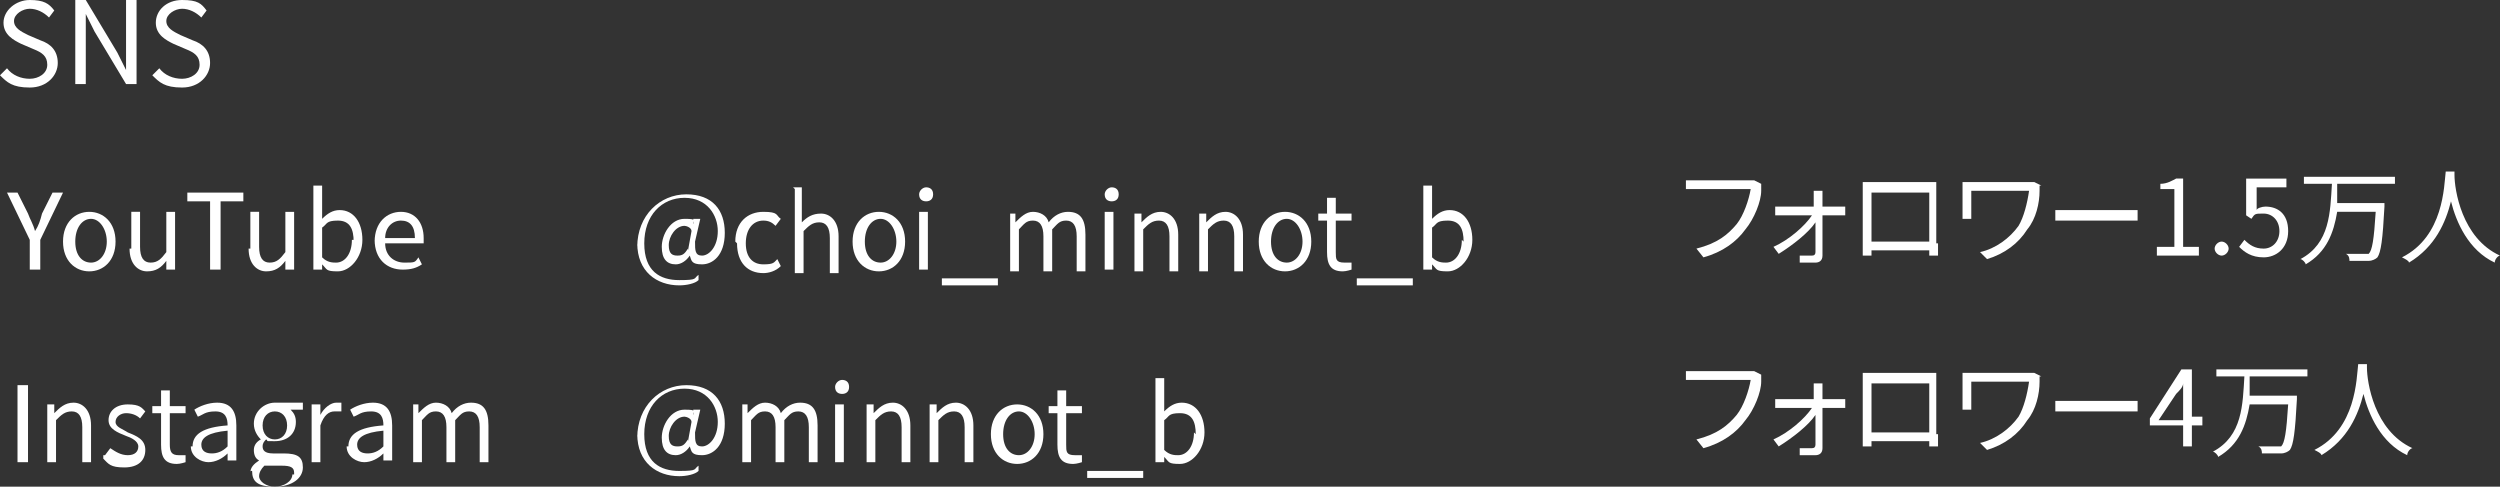<?xml version="1.0" encoding="UTF-8"?>
<svg id="uuid-198cb947-4787-472c-a618-e788d02ed546" data-name="uuid-ccf6322c-258e-4667-ad72-ad7a56ee8253" xmlns="http://www.w3.org/2000/svg" viewBox="0 0 142.8 27.8" width="142.8" height="27.8">
  <rect x="0" y="0" width="142.8" height="27.8" fill="#333333" stroke="none"/>
  <defs>
    <style>
      .uuid-edb38604-6341-4b59-a26c-a4764c6c62da {
        fill: #fff;
      }
    </style>
  </defs>
  <g>
    <path class="uuid-edb38604-6341-4b59-a26c-a4764c6c62da" d="m1.7,13.7l-1.3-2.7h.6l.6,1.2c.1.3.3.6.4,1h0c.2-.3.3-.6.4-1l.6-1.2h.6l-1.3,2.7v1.7h-.6s0-1.7,0-1.7Z"/>
    <path class="uuid-edb38604-6341-4b59-a26c-a4764c6c62da" d="m3.6,13.8c0-1.1.7-1.7,1.5-1.7s1.5.6,1.5,1.7-.7,1.7-1.5,1.7-1.5-.6-1.5-1.7Zm2.5,0c0-.7-.4-1.3-.9-1.3s-.9.5-.9,1.3.4,1.2.9,1.2.9-.5.9-1.2Z"/>
    <path class="uuid-edb38604-6341-4b59-a26c-a4764c6c62da" d="m7.5,14.2v-2.1h.5v2c0,.6.2.9.6.9s.6-.2.9-.6v-2.3h.5v3.3h-.5v-.5h0c-.3.4-.6.6-1.1.6s-1-.4-1-1.3h.1Z"/>
    <path class="uuid-edb38604-6341-4b59-a26c-a4764c6c62da" d="m12,11.5h-1.3v-.5h3.2v.5h-1.3v3.9h-.6s0-3.9,0-3.9Z"/>
    <path class="uuid-edb38604-6341-4b59-a26c-a4764c6c62da" d="m14.3,14.2v-2.1h.5v2c0,.6.2.9.6.9s.6-.2.9-.6v-2.3h.5v3.3h-.5v-.5h0c-.3.4-.6.6-1.1.6s-1-.4-1-1.3h0Z"/>
    <path class="uuid-edb38604-6341-4b59-a26c-a4764c6c62da" d="m18.4,15.1h0v.3h-.5v-4.8h.5v1.9c.3-.3.6-.5,1-.5.8,0,1.3.7,1.3,1.7s-.7,1.8-1.4,1.8-.6-.1-.9-.4Zm1.8-1.3c0-.7-.2-1.2-.9-1.2s-.6.2-.9.4v1.7c.3.3.6.3.8.3.5,0,.9-.5.9-1.3h.1Z"/>
    <path class="uuid-edb38604-6341-4b59-a26c-a4764c6c62da" d="m21.4,13.8c0-1.1.7-1.7,1.5-1.7s1.3.6,1.3,1.5,0,.2,0,.3h-2.2c0,.7.5,1.1,1.1,1.1s.6,0,.8-.3l.2.4c-.3.2-.6.3-1.1.3-.9,0-1.6-.6-1.6-1.7h0Zm2.3-.2c0-.7-.3-1-.8-1s-.9.4-.9,1c0,0,1.7,0,1.7,0Z"/>
    <path class="uuid-edb38604-6341-4b59-a26c-a4764c6c62da" d="m1,22h.6v4.4h-.6v-4.4Z"/>
    <path class="uuid-edb38604-6341-4b59-a26c-a4764c6c62da" d="m2.7,23.1h.4v.5h0c.3-.3.6-.6,1.1-.6s1,.4,1,1.3v2.1h-.5v-2c0-.6-.2-.9-.6-.9s-.6.2-.9.5v2.4h-.5s0-3.3,0-3.3Z"/>
    <path class="uuid-edb38604-6341-4b59-a26c-a4764c6c62da" d="m6,26l.3-.4c.3.2.6.4,1,.4s.6-.2.6-.5-.4-.5-.7-.6c-.5-.2-1-.4-1-.9s.4-.9,1.1-.9.8.2,1,.4l-.3.4c-.2-.2-.5-.3-.8-.3s-.6.2-.6.5.4.4.7.6c.5.2,1,.4,1,1s-.4,1-1.2,1-.9-.2-1.2-.5v-.2Z"/>
    <path class="uuid-edb38604-6341-4b59-a26c-a4764c6c62da" d="m9.2,25.4v-1.8h-.5v-.4h.5v-.9h.5v.9h.9v.4h-.9v1.8c0,.4.1.6.5.6h.4v.4s-.3.1-.5.1c-.7,0-.9-.4-.9-1.1Z"/>
    <path class="uuid-edb38604-6341-4b59-a26c-a4764c6c62da" d="m11,25.5c0-.7.6-1.1,2-1.2,0-.4-.1-.8-.7-.8s-.7.2-1,.3l-.2-.4c.3-.2.8-.4,1.3-.4.8,0,1.1.5,1.1,1.3v2h-.5v-.4h0c-.3.3-.7.5-1.1.5s-1-.3-1-.9h0Zm2,0v-.9c-1.1.1-1.5.4-1.5.8s.3.5.6.5.6-.1.9-.4Z"/>
    <path class="uuid-edb38604-6341-4b59-a26c-a4764c6c62da" d="m14.3,27c0-.3.2-.5.5-.7h0c-.2-.1-.3-.3-.3-.6s.2-.5.4-.6h0c-.2-.2-.4-.5-.4-.9,0-.7.6-1.2,1.2-1.2s.3,0,.5,0h1.1v.4h-.7c.2.2.3.4.3.7,0,.7-.5,1.1-1.2,1.1s-.3,0-.5-.1c-.1.1-.2.2-.2.4s.1.4.6.4h.6c.8,0,1.1.2,1.1.8s-.6,1.1-1.6,1.1-1.3-.3-1.3-.9h-.1Zm2.5,0c0-.3-.2-.4-.7-.4h-1c-.2.2-.3.4-.3.6,0,.3.4.6.9.6s1-.3,1-.7h.1Zm-.4-2.7c0-.5-.3-.8-.7-.8s-.7.3-.7.8.3.8.7.8.7-.3.7-.8Z"/>
    <path class="uuid-edb38604-6341-4b59-a26c-a4764c6c62da" d="m17.9,23.1h.4v.6h0c.2-.4.6-.7.9-.7h.3v.5h-.4c-.3,0-.6.2-.8.8v2.1h-.5v-3.3h.1Z"/>
    <path class="uuid-edb38604-6341-4b59-a26c-a4764c6c62da" d="m19.9,25.5c0-.7.6-1.1,2-1.2,0-.4-.1-.8-.7-.8s-.7.2-1,.3l-.2-.4c.3-.2.8-.4,1.3-.4.8,0,1.1.5,1.1,1.3v2h-.5v-.4h0c-.3.3-.7.5-1.1.5s-1-.3-1-.9h.1Zm2,0v-.9c-1.1.1-1.5.4-1.5.8s.3.5.6.5.6-.1.9-.4Z"/>
    <path class="uuid-edb38604-6341-4b59-a26c-a4764c6c62da" d="m23.5,23.1h.4v.5h0c.3-.3.6-.6,1-.6s.8.2.9.6c.3-.4.7-.6,1.1-.6.7,0,1,.4,1,1.3v2.1h-.5v-2c0-.6-.2-.9-.6-.9s-.5.2-.8.5v2.4h-.5v-2c0-.6-.2-.9-.6-.9s-.5.2-.8.5v2.4h-.5v-3.3h-.1Z"/>
  </g>
  <g>
    <path class="uuid-edb38604-6341-4b59-a26c-a4764c6c62da" d="m36.4,14.1c0-1.8,1.3-3,2.8-3s2.2.9,2.2,2.2-.7,1.8-1.3,1.8-.6-.2-.7-.5h0c-.2.3-.5.5-.8.5-.5,0-.8-.3-.8-1s.5-1.6,1.3-1.6.4.1.5.3h0v-.3h.4l-.3,1.3c0,.5,0,.8.4.8s.9-.5.9-1.4-.6-1.9-1.9-1.9-2.3,1-2.3,2.6.9,2.1,2,2.1.8-.1,1.1-.3v.3c-.2.2-.7.3-1.1.3-1.3,0-2.4-.8-2.4-2.4v.2Zm2.9.2l.2-1.1c0-.2-.3-.3-.4-.3-.5,0-.9.6-.9,1.1s.2.6.5.6.4-.1.6-.4h0Z"/>
    <path class="uuid-edb38604-6341-4b59-a26c-a4764c6c62da" d="m42,13.8c0-1.1.7-1.7,1.6-1.7s.7.2,1,.4l-.3.4c-.2-.2-.4-.3-.7-.3-.6,0-1,.5-1,1.3s.4,1.2,1,1.2.6-.1.8-.3l.2.4c-.3.3-.7.4-1,.4-.9,0-1.5-.6-1.5-1.7h0Z"/>
    <path class="uuid-edb38604-6341-4b59-a26c-a4764c6c62da" d="m45.3,10.7h.5v2c.3-.3.6-.5,1.1-.5s1,.4,1,1.3v2.1h-.5v-2c0-.6-.2-.9-.6-.9s-.6.2-.9.5v2.4h-.5v-4.8h0Z"/>
    <path class="uuid-edb38604-6341-4b59-a26c-a4764c6c62da" d="m48.7,13.8c0-1.1.7-1.7,1.5-1.7s1.5.6,1.5,1.7-.7,1.7-1.5,1.7-1.5-.6-1.5-1.7Zm2.5,0c0-.7-.4-1.3-.9-1.3s-.9.5-.9,1.3.4,1.2.9,1.2.9-.5.9-1.2Z"/>
    <path class="uuid-edb38604-6341-4b59-a26c-a4764c6c62da" d="m52.5,11.1c0-.2.2-.4.4-.4s.4.1.4.4-.2.4-.4.4-.4-.1-.4-.4Zm0,1h.5v3.3h-.5v-3.3Z"/>
    <path class="uuid-edb38604-6341-4b59-a26c-a4764c6c62da" d="m53.8,15.9h3.2v.4h-3.2v-.4Z"/>
    <path class="uuid-edb38604-6341-4b59-a26c-a4764c6c62da" d="m57.6,12.2h.4v.5h0c.3-.3.6-.6,1-.6s.8.2.9.6c.3-.4.7-.6,1.1-.6.7,0,1,.4,1,1.3v2.1h-.5v-2c0-.6-.2-.9-.6-.9s-.5.2-.8.5v2.4h-.5v-2c0-.6-.2-.9-.6-.9s-.5.2-.8.5v2.4h-.5v-3.3h-.1Z"/>
    <path class="uuid-edb38604-6341-4b59-a26c-a4764c6c62da" d="m63.1,11.1c0-.2.2-.4.4-.4s.4.1.4.4-.2.4-.4.4-.4-.1-.4-.4Zm0,1h.5v3.3h-.5v-3.3Z"/>
    <path class="uuid-edb38604-6341-4b59-a26c-a4764c6c62da" d="m64.8,12.2h.4v.5h0c.3-.3.6-.6,1.1-.6s1,.4,1,1.3v2.1h-.5v-2c0-.6-.2-.9-.6-.9s-.6.2-.9.5v2.4h-.5v-3.3Z"/>
    <path class="uuid-edb38604-6341-4b59-a26c-a4764c6c62da" d="m68.5,12.2h.4v.5h0c.3-.3.6-.6,1.1-.6s1,.4,1,1.3v2.1h-.5v-2c0-.6-.2-.9-.6-.9s-.6.2-.9.5v2.4h-.5v-3.3Z"/>
    <path class="uuid-edb38604-6341-4b59-a26c-a4764c6c62da" d="m71.9,13.8c0-1.1.7-1.7,1.5-1.7s1.5.6,1.5,1.7-.7,1.7-1.5,1.7-1.5-.6-1.5-1.7Zm2.5,0c0-.7-.4-1.3-.9-1.3s-.9.5-.9,1.3.4,1.2.9,1.2.9-.5.9-1.2Z"/>
    <path class="uuid-edb38604-6341-4b59-a26c-a4764c6c62da" d="m75.8,14.4v-1.8h-.5v-.4h.5v-.9h.5v.9h.9v.4h-.9v1.8c0,.4,0,.6.5.6h.4v.4s-.3.1-.5.1c-.7,0-.9-.4-.9-1.1Z"/>
    <path class="uuid-edb38604-6341-4b59-a26c-a4764c6c62da" d="m77.5,15.9h3.2v.4h-3.2v-.4Z"/>
    <path class="uuid-edb38604-6341-4b59-a26c-a4764c6c62da" d="m81.8,15.1h0v.3h-.5v-4.8h.5v1.9c.3-.3.6-.5,1-.5.8,0,1.3.7,1.3,1.7s-.7,1.8-1.4,1.8-.6-.1-.9-.4Zm1.8-1.3c0-.7-.2-1.2-.9-1.2s-.6.2-.9.4v1.7c.3.3.6.3.8.3.5,0,.9-.5.9-1.3h0Z"/>
    <path class="uuid-edb38604-6341-4b59-a26c-a4764c6c62da" d="m36.4,25c0-1.8,1.3-3,2.8-3s2.2.9,2.2,2.2-.7,1.8-1.3,1.8-.6-.2-.7-.5h0c-.2.3-.5.5-.8.5-.5,0-.8-.3-.8-1s.5-1.6,1.3-1.6.4.1.5.3h0v-.3h.4l-.3,1.3c0,.5,0,.8.4.8s.9-.5.9-1.4-.6-1.9-1.9-1.9-2.3,1-2.3,2.6.9,2.1,2,2.1.8-.1,1.1-.3v.3c-.2.2-.7.3-1.1.3-1.3,0-2.4-.8-2.4-2.4v.2Zm2.9.2l.2-1.1c0-.2-.3-.3-.4-.3-.5,0-.9.6-.9,1.1s.2.6.5.6.4-.1.6-.4h0Z"/>
    <path class="uuid-edb38604-6341-4b59-a26c-a4764c6c62da" d="m42.3,23.1h.4v.5h0c.3-.3.6-.6,1-.6s.8.2.9.6c.3-.4.7-.6,1.1-.6.7,0,1,.4,1,1.3v2.1h-.5v-2c0-.6-.2-.9-.6-.9s-.5.2-.8.5v2.4h-.5v-2c0-.6-.2-.9-.6-.9s-.5.2-.8.5v2.4h-.5v-3.3h-.1Z"/>
    <path class="uuid-edb38604-6341-4b59-a26c-a4764c6c62da" d="m47.7,22.1c0-.2.2-.4.4-.4s.4.1.4.4-.2.4-.4.4-.4-.1-.4-.4Zm0,1h.5v3.3h-.5v-3.3Z"/>
    <path class="uuid-edb38604-6341-4b59-a26c-a4764c6c62da" d="m49.5,23.1h.4v.5h0c.3-.3.6-.6,1.1-.6s1,.4,1,1.3v2.1h-.5v-2c0-.6-.2-.9-.6-.9s-.6.2-.9.5v2.4h-.5v-3.3Z"/>
    <path class="uuid-edb38604-6341-4b59-a26c-a4764c6c62da" d="m53.1,23.1h.4v.5h0c.3-.3.6-.6,1.1-.6s1,.4,1,1.3v2.1h-.5v-2c0-.6-.2-.9-.6-.9s-.6.2-.9.5v2.4h-.5v-3.3Z"/>
    <path class="uuid-edb38604-6341-4b59-a26c-a4764c6c62da" d="m56.6,24.8c0-1.1.7-1.7,1.5-1.7s1.5.6,1.5,1.7-.7,1.7-1.5,1.7-1.5-.6-1.5-1.7Zm2.5,0c0-.7-.4-1.3-.9-1.3s-.9.5-.9,1.3.4,1.2.9,1.2.9-.5.9-1.2Z"/>
    <path class="uuid-edb38604-6341-4b59-a26c-a4764c6c62da" d="m60.4,25.4v-1.8h-.5v-.4h.5v-.9h.5v.9h.9v.4h-.9v1.8c0,.4,0,.6.5.6h.4v.4s-.3.1-.5.1c-.7,0-.9-.4-.9-1.1Z"/>
    <path class="uuid-edb38604-6341-4b59-a26c-a4764c6c62da" d="m62.1,26.9h3.2v.4h-3.2s0-.4,0-.4Z"/>
    <path class="uuid-edb38604-6341-4b59-a26c-a4764c6c62da" d="m66.5,26.1h0v.3h-.5v-4.8h.5v1.9c.3-.3.6-.5,1-.5.8,0,1.3.7,1.3,1.7s-.7,1.8-1.4,1.8-.6-.1-.9-.4Zm1.8-1.3c0-.7-.2-1.2-.9-1.2s-.6.2-.9.4v1.7c.3.3.6.3.8.3.5,0,.9-.5.9-1.3h0Z"/>
  </g>
  <g>
    <path class="uuid-edb38604-6341-4b59-a26c-a4764c6c62da" d="m100.6,10.6v.3c0,.6-.4,1.6-.9,2.2-.5.7-1.3,1.3-2.4,1.6l-.4-.5c1.2-.3,1.8-.8,2.3-1.4.4-.5.7-1.4.8-2h-3.7v-.5h3.9l.4.2h0Z"/>
    <path class="uuid-edb38604-6341-4b59-a26c-a4764c6c62da" d="m105,11.8h.4v.5h-1.3v2.3c0,.3-.2.4-.4.4h-.9v-.4h.7q.2,0,.2-.2v-1.7c-.4.6-1.3,1.3-2.1,1.8l-.3-.4c.9-.4,1.8-1.2,2.2-1.8h-2.1v-.5h2.2v-.9h.5v.9s.9,0,.9,0Z"/>
    <path class="uuid-edb38604-6341-4b59-a26c-a4764c6c62da" d="m110.7,13.9v.7h-.5v-.3h-3.3v.3h-.5v-4.2h4.2v3.5h.1Zm-3.8-2.9v2.8h3.3v-2.8h-3.3Z"/>
    <path class="uuid-edb38604-6341-4b59-a26c-a4764c6c62da" d="m116.5,10.6v.3c0,.7-.2,1.6-.7,2.2-.5.8-1.3,1.4-2.3,1.7l-.4-.4c.9-.2,1.7-.8,2.2-1.5.3-.5.5-1.3.6-2h-3.3v1.6h-.5v-2.1h4.1l.4.2h0Z"/>
    <path class="uuid-edb38604-6341-4b59-a26c-a4764c6c62da" d="m117.4,12h4.7v.6h-4.7v-.6Z"/>
    <path class="uuid-edb38604-6341-4b59-a26c-a4764c6c62da" d="m123.2,14.1h1v-3.3h-.8v-.3c.4,0,.7-.2.9-.3h.4v3.9h.9v.5h-2.4v-.5Z"/>
    <path class="uuid-edb38604-6341-4b59-a26c-a4764c6c62da" d="m126.5,14.2c0-.2.2-.4.4-.4s.4.2.4.4-.2.4-.4.4-.4-.2-.4-.4Z"/>
    <path class="uuid-edb38604-6341-4b59-a26c-a4764c6c62da" d="m127.9,14.1l.3-.4c.3.3.6.5,1.1.5s.9-.4.9-1-.4-1-.9-1-.5,0-.7.3l-.3-.2v-2.1h2.3v.5h-1.7v1.3c0-.1.3-.2.5-.2.7,0,1.3.4,1.3,1.4s-.7,1.5-1.4,1.5-1.1-.3-1.4-.6h0Z"/>
    <path class="uuid-edb38604-6341-4b59-a26c-a4764c6c62da" d="m133.5,10.4v1.2h2.7v.2c-.1,1.9-.2,2.6-.4,2.9-.1.1-.3.2-.5.2h-1.1c0-.1,0-.3-.2-.4h1.3c.2-.2.3-.8.4-2.4h-2.2c-.2,1.2-.6,2.3-1.8,3,0-.1-.2-.3-.3-.3,1.7-.9,1.7-2.7,1.8-4.3h-1.6v-.4h5.2v.4h-3.3Z"/>
    <path class="uuid-edb38604-6341-4b59-a26c-a4764c6c62da" d="m140.2,9.7v.3c0,.8.4,3.6,2.6,4.6-.1,0-.3.2-.3.4-1.5-.7-2.2-2.3-2.5-3.5-.3,1.2-.9,2.6-2.4,3.5,0-.1-.2-.2-.4-.3,2.4-1.2,2.4-4.1,2.5-4.9h.5,0Z"/>
    <path class="uuid-edb38604-6341-4b59-a26c-a4764c6c62da" d="m100.6,21.5v.3c0,.6-.4,1.6-.9,2.2-.5.7-1.3,1.3-2.4,1.6l-.4-.5c1.2-.3,1.8-.8,2.3-1.4.4-.5.7-1.4.8-2h-3.7v-.5h3.9l.4.2h0Z"/>
    <path class="uuid-edb38604-6341-4b59-a26c-a4764c6c62da" d="m105,22.8h.4v.5h-1.3v2.3c0,.3-.2.4-.4.4h-.9v-.4h.7q.2,0,.2-.2v-1.7c-.4.6-1.3,1.3-2.1,1.8l-.3-.4c.9-.4,1.8-1.2,2.2-1.8h-2.1v-.5h2.2v-.9h.5v.9s.9,0,.9,0Z"/>
    <path class="uuid-edb38604-6341-4b59-a26c-a4764c6c62da" d="m110.7,24.8v.7h-.5v-.3h-3.3v.3h-.5v-4.2h4.2v3.5h.1Zm-3.8-2.9v2.8h3.3v-2.8h-3.3Z"/>
    <path class="uuid-edb38604-6341-4b59-a26c-a4764c6c62da" d="m116.5,21.5v.3c0,.7-.2,1.6-.7,2.2-.5.8-1.3,1.4-2.3,1.7l-.4-.4c.9-.2,1.7-.8,2.2-1.5.3-.5.5-1.3.6-2h-3.3v1.6h-.5v-2.1h4.1l.4.2h0Z"/>
    <path class="uuid-edb38604-6341-4b59-a26c-a4764c6c62da" d="m117.4,22.9h4.7v.6h-4.7v-.6Z"/>
    <path class="uuid-edb38604-6341-4b59-a26c-a4764c6c62da" d="m125.8,24.3h-.6v1.2h-.5v-1.2h-1.9v-.4l1.8-2.8h.6v2.7h.6v.4h0Zm-1.1-.3v-2.1h0c0,.2-.2.4-.4.6l-1,1.5h1.4Z"/>
    <path class="uuid-edb38604-6341-4b59-a26c-a4764c6c62da" d="m128.5,21.4v1.2h2.7v.2c-.1,1.9-.2,2.6-.4,2.9-.1.1-.3.2-.5.2h-1.1c0-.1,0-.3-.2-.4h1.3c.2-.2.3-.8.4-2.4h-2.2c-.2,1.2-.6,2.3-1.8,3,0-.1-.2-.3-.3-.3,1.7-.9,1.7-2.7,1.8-4.3h-1.6v-.4h5.2v.4h-3.3Z"/>
    <path class="uuid-edb38604-6341-4b59-a26c-a4764c6c62da" d="m135.2,20.7v.3c0,.8.4,3.6,2.6,4.6-.1,0-.3.2-.3.4-1.5-.7-2.2-2.3-2.5-3.5-.3,1.2-.9,2.6-2.4,3.5,0-.1-.2-.2-.4-.3,2.4-1.2,2.4-4.1,2.5-4.9h.5,0Z"/>
  </g>
  <g>
    <path class="uuid-edb38604-6341-4b59-a26c-a4764c6c62da" d="m0,4.3l.4-.4c.3.4.8.6,1.3.6s1-.3,1-.8-.3-.7-.8-.9l-.7-.3c-.4-.2-1-.5-1-1.2S.9,0,1.7,0s1.1.2,1.4.6l-.3.4c-.3-.3-.7-.5-1.1-.5s-.9.3-.9.7.4.6.8.8l.7.3c.6.2,1,.6,1,1.3s-.6,1.4-1.6,1.4-1.3-.3-1.7-.7Z"/>
    <path class="uuid-edb38604-6341-4b59-a26c-a4764c6c62da" d="m4.3,0h.6l1.8,3,.5,1h0V0h.6v4.8h-.6l-1.8-3-.5-1h0v4h-.6s0-4.8,0-4.8Z"/>
    <path class="uuid-edb38604-6341-4b59-a26c-a4764c6c62da" d="m8.7,4.3l.4-.4c.3.4.8.6,1.3.6s1-.3,1-.8-.3-.7-.8-.9l-.7-.3c-.4-.2-1-.5-1-1.2S9.5,0,10.4,0s1.1.2,1.4.6l-.3.4c-.3-.3-.7-.5-1.1-.5s-.9.3-.9.7.4.6.8.8l.7.3c.6.2,1,.6,1,1.3s-.6,1.4-1.6,1.4-1.3-.3-1.7-.7Z"/>
  </g>
</svg>